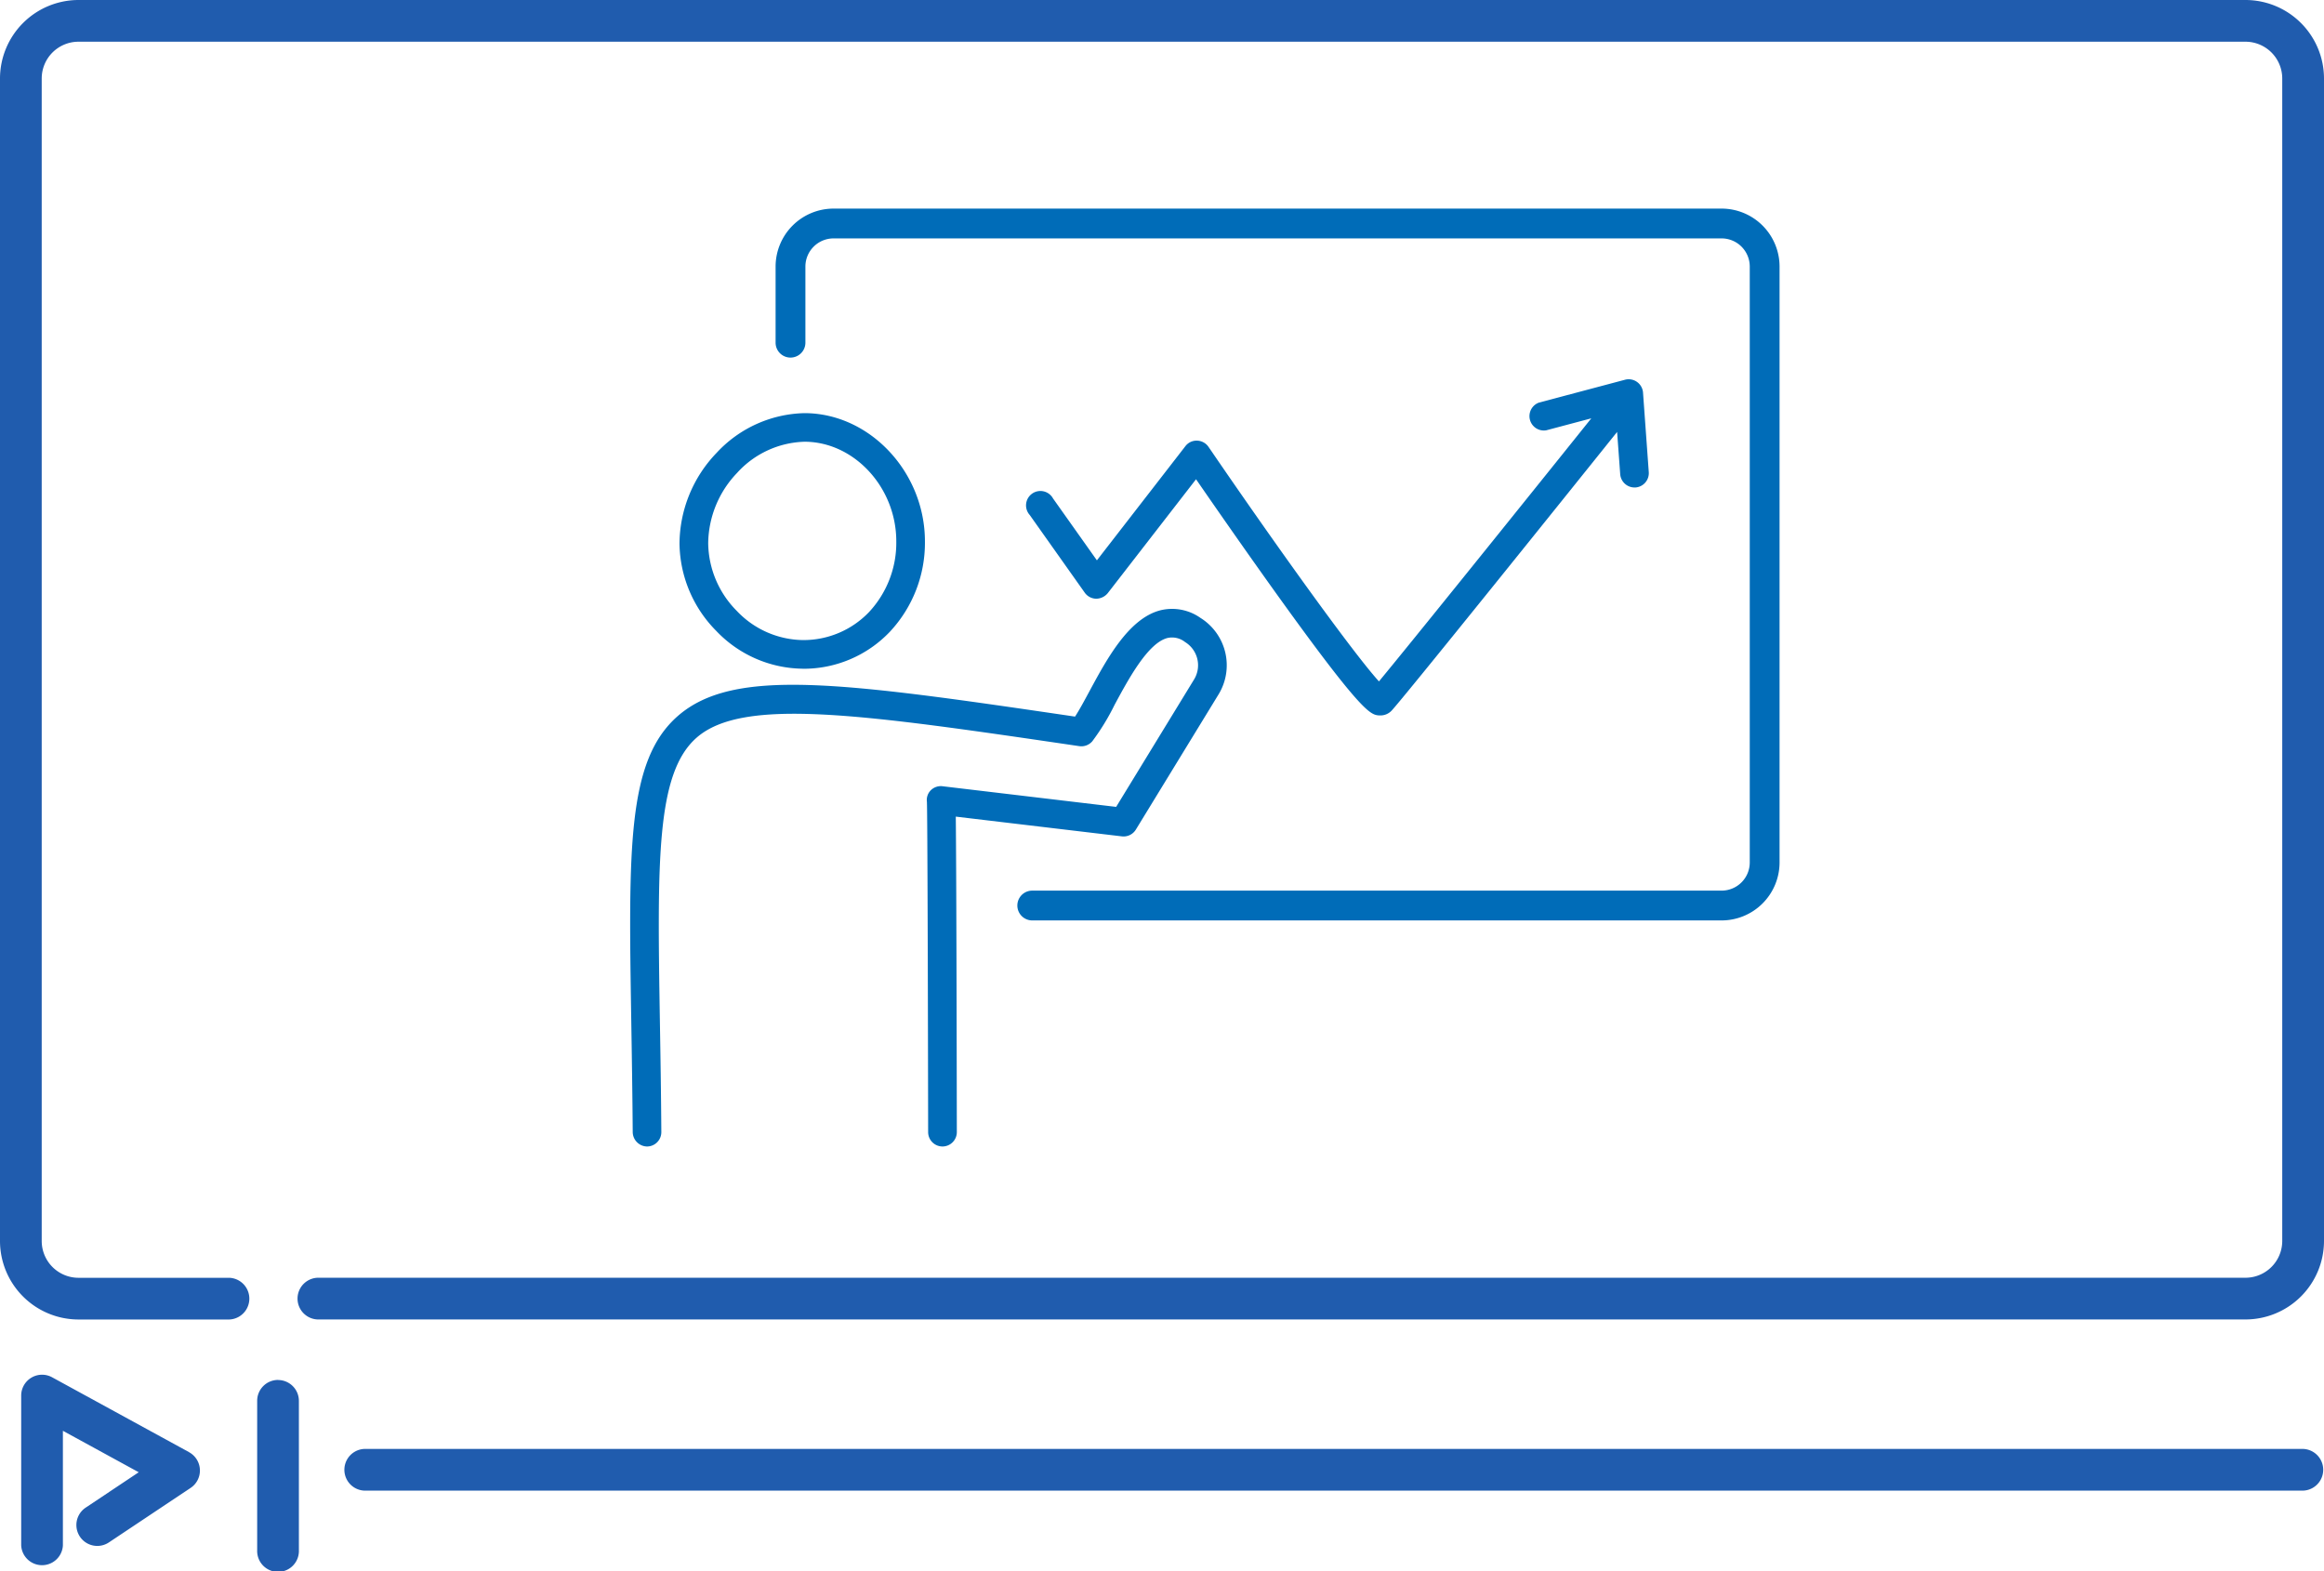 <svg xmlns="http://www.w3.org/2000/svg" xmlns:xlink="http://www.w3.org/1999/xlink" width="161.575" height="109.228" viewBox="0 0 161.575 109.228">
  <defs>
    <clipPath id="clip-path">
      <rect id="長方形_24347" data-name="長方形 24347" width="161.575" height="109.228" fill="#205cae"/>
    </clipPath>
    <clipPath id="clip-path-2">
      <rect id="長方形_24352" data-name="長方形 24352" width="79.912" height="65.208" fill="#006cb8"/>
    </clipPath>
  </defs>
  <g id="グループ_6625" data-name="グループ 6625" transform="translate(-1361.712 -897.675)">
    <g id="グループ_6609" data-name="グループ 6609" transform="translate(1361.713 897.675)">
      <g id="グループ_6602" data-name="グループ 6602" transform="translate(-0.001)" clip-path="url(#clip-path)">
        <path id="パス_12861" data-name="パス 12861" d="M175.836,166.993H41.053a1.451,1.451,0,0,0,0,2.9H175.836a1.451,1.451,0,0,0,0-2.9" transform="translate(-15.713 -66.256)" fill="#205cae"/>
        <path id="パス_12862" data-name="パス 12862" d="M14.114,163.825,4.59,158.619a1.452,1.452,0,0,0-2.148,1.273v10.416a1.452,1.452,0,0,0,2.9,0V162.34l5.272,2.882-3.688,2.46A1.451,1.451,0,1,0,8.54,170.1l5.683-3.79a1.452,1.452,0,0,0-.109-2.481" transform="translate(-0.969 -62.863)" fill="#205cae"/>
        <path id="パス_12863" data-name="パス 12863" d="M31.091,159.044A1.451,1.451,0,0,0,29.64,160.5v10.384a1.451,1.451,0,1,0,2.9,0V160.5a1.451,1.451,0,0,0-1.451-1.451" transform="translate(-11.76 -63.103)" fill="#205cae"/>
        <path id="パス_12866" data-name="パス 12866" d="M156.116,0H5.459A5.465,5.465,0,0,0,0,5.458V86.28a5.464,5.464,0,0,0,5.459,5.459H15.938a1.451,1.451,0,0,0,0-2.9H5.459A2.559,2.559,0,0,1,2.9,86.28V5.458A2.559,2.559,0,0,1,5.459,2.9H156.116a2.559,2.559,0,0,1,2.556,2.556V86.28a2.559,2.559,0,0,1-2.556,2.556H22.083a1.451,1.451,0,0,0,0,2.9H156.116a5.464,5.464,0,0,0,5.459-5.459V5.458A5.465,5.465,0,0,0,156.116,0" transform="translate(0 0)" fill="#205cae"/>
      </g>
    </g>
    <g id="グループ_6606" data-name="グループ 6606" transform="translate(1405.525 912.178)">
      <g id="グループ_6605" data-name="グループ 6605" transform="translate(-0.001 0)" clip-path="url(#clip-path-2)">
        <path id="パス_12874" data-name="パス 12874" d="M86.627,0H24.885a4.033,4.033,0,0,0-4.029,4.029V9.322a1.036,1.036,0,1,0,2.072,0V4.029a1.96,1.96,0,0,1,1.957-1.957H86.627a1.959,1.959,0,0,1,1.957,1.957V45.461a1.959,1.959,0,0,1-1.957,1.957H38.7a1.036,1.036,0,0,0,0,2.072H86.627a4.033,4.033,0,0,0,4.029-4.028V4.029A4.033,4.033,0,0,0,86.627,0" transform="translate(-10.745)" fill="#006cb8"/>
        <path id="パス_12875" data-name="パス 12875" d="M15.617,47.1h.034a8.276,8.276,0,0,0,6.043-2.566,9.049,9.049,0,0,0,2.444-6.291c0-4.791-3.8-8.873-8.315-8.915h-.054a8.568,8.568,0,0,0-6.112,2.759A9.182,9.182,0,0,0,7.075,38.39,8.767,8.767,0,0,0,9.62,44.458a8.418,8.418,0,0,0,6,2.638M11.1,33.458a6.572,6.572,0,0,1,4.67-2.142h.045c3.433.032,6.333,3.2,6.332,6.923a7.064,7.064,0,0,1-1.892,4.916,6.3,6.3,0,0,1-4.6,1.95h-.026a6.44,6.44,0,0,1-4.578-2.035,6.786,6.786,0,0,1-1.981-4.692,7.175,7.175,0,0,1,2.033-4.92" transform="translate(-3.645 -15.107)" fill="#006cb8"/>
        <path id="パス_12876" data-name="パス 12876" d="M34.19,73.21a1,1,0,0,0,.967-.47l5.75-9.4a3.882,3.882,0,0,0-1.262-5.322,3.42,3.42,0,0,0-2.781-.526c-2.2.566-3.716,3.374-4.934,5.631-.358.664-.7,1.3-1,1.76C14.666,62.49,7.194,61.439,3.3,64.853-.216,67.944-.118,74.019.078,86.124c.037,2.285.079,4.876.1,7.659a1.015,1.015,0,0,0,1,.989,1,1,0,0,0,.989-1c-.019-2.792-.061-5.388-.1-7.678C1.889,74.962,1.79,68.833,4.618,66.35c3.244-2.848,11.544-1.628,26.612.588a1,1,0,0,0,.9-.34,15.871,15.871,0,0,0,1.548-2.532c.979-1.815,2.32-4.3,3.678-4.648a1.454,1.454,0,0,1,1.225.283,1.893,1.893,0,0,1,.624,2.6l-5.417,8.859L21.741,69.728a.991.991,0,0,0-.829.266.95.95,0,0,0-.281.806c.039.655.073,14.1.086,22.977a1,1,0,0,0,1,.994h0a1,1,0,0,0,.994-1c-.01-7.079-.032-18.209-.072-21.934Z" transform="translate(0 -29.564)" fill="#006cb8"/>
        <path id="パス_12877" data-name="パス 12877" d="M69.529,29.177a1,1,0,0,0-.792-.433.976.976,0,0,0-.816.385l-6.152,7.937-3.048-4.3A1,1,0,1,0,57.1,33.914l3.824,5.4a1,1,0,0,0,.791.42,1.055,1.055,0,0,0,.808-.385l6.139-7.921c1.07,1.552,3.108,4.491,5.194,7.41,6.363,8.9,6.928,8.955,7.526,9.011.035,0,.069,0,.1,0a1.065,1.065,0,0,0,.755-.311c.639-.639,12.18-15.007,15.7-19.4l.215,2.939a1,1,0,0,0,.992.923l.073,0a1,1,0,0,0,.921-1.066l-.4-5.535a1,1,0,0,0-1.249-.89L92.5,26.1a1,1,0,0,0,.511,1.925l3.132-.832C90.76,33.907,83.467,42.963,81.379,45.483c-1.814-2-7.147-9.425-11.85-16.306" transform="translate(-29.32 -12.611)" fill="#006cb8"/>
      </g>
    </g>
  </g>
</svg>
